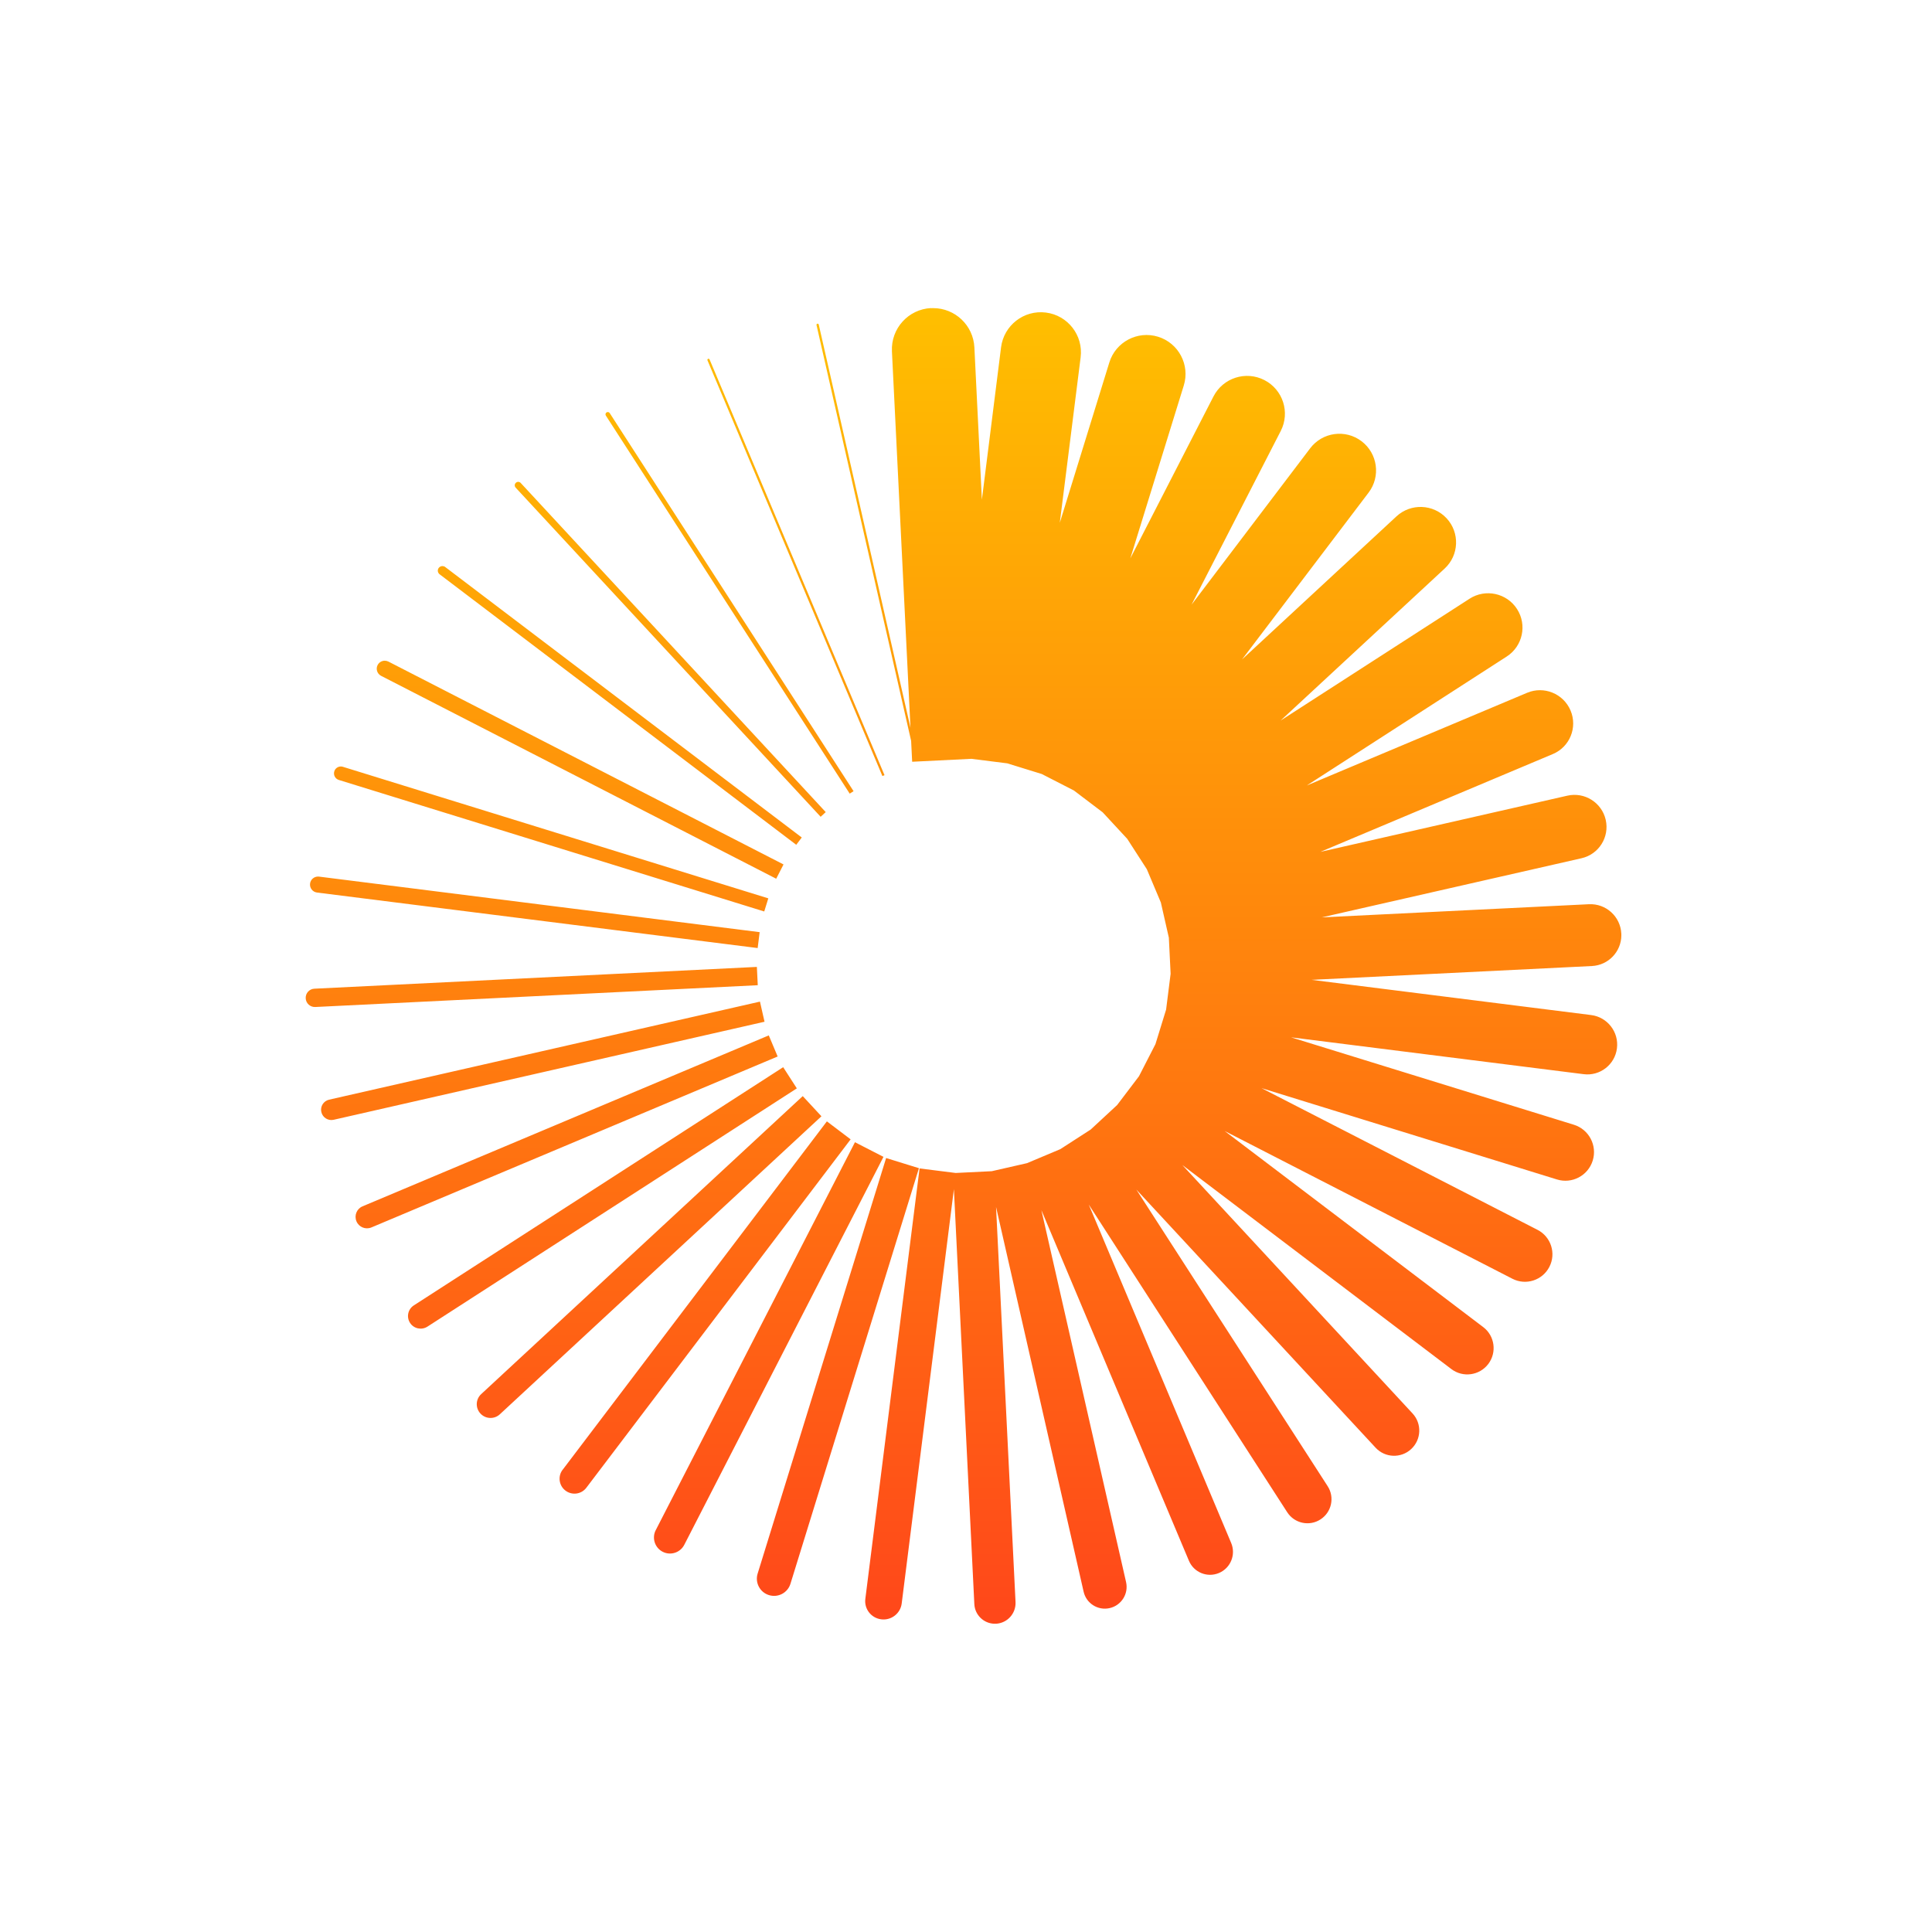 <svg xmlns="http://www.w3.org/2000/svg" version="1.1" xmlns:xlink="http://www.w3.org/1999/xlink" width="1000" height="1000"><style>
    #light-icon {
      display: inline;
    }
    #dark-icon {
      display: none;
    }

    @media (prefers-color-scheme: dark) {
      #light-icon {
        display: none;
      }
      #dark-icon {
        display: inline;
      }
    }
  </style><g id="light-icon"><svg xmlns="http://www.w3.org/2000/svg" version="1.1" xmlns:xlink="http://www.w3.org/1999/xlink" width="1000" height="1000"><g clip-path="url(#SvgjsClipPath1030)"><rect width="1000" height="1000" fill="#ffffff"></rect><g transform="matrix(1.367,0,0,1.367,150,150)"><svg xmlns="http://www.w3.org/2000/svg" version="1.1" xmlns:xlink="http://www.w3.org/1999/xlink" width="512" height="512"><svg id="Layer_1" xmlns="http://www.w3.org/2000/svg" version="1.1" xmlns:xlink="http://www.w3.org/1999/xlink" viewBox="0 0 512 512">
  <!-- Generator: Adobe Illustrator 29.7.1, SVG Export Plug-In . SVG Version: 2.1.1 Build 8)  -->
  <defs>
    <style>
      .st0 {
        fill: none;
      }

      .st1 {
        clip-path: url(#clippath-1);
      }

      .st2 {
        fill: url(#linear-gradient);
      }

      .st3 {
        clip-path: url(#clippath);
      }
    </style>
    <clipPath id="clippath">
      <rect class="st0" x="6.02" y="6.9" width="498.16" height="498.17"></rect>
    </clipPath>
    <clipPath id="clippath-1">
      <path class="st0" d="M177.14,486.1c-1.06,3.43.85,7.08,4.3,8.14,3.43,1.06,7.08-.86,8.13-4.3l48.65-157.35-12.43-3.85-48.65,157.36ZM138.55,469.65c-1.52,2.98-.35,6.65,2.63,8.18,2.98,1.53,6.65.35,8.18-2.63l75.43-146.9-10.8-5.54-75.44,146.9ZM103.3,446.77c-1.89,2.48-1.4,6.02,1.08,7.9,2.49,1.89,6.03,1.4,7.9-1.08l100.07-131.92-8.99-6.81-100.05,131.92ZM72.46,418.14c-2.11,1.95-2.23,5.24-.28,7.35,1.96,2.12,5.26,2.24,7.36.28l121.76-112.83-7.08-7.64-121.76,112.84ZM46.94,384.56c-2.21,1.42-2.85,4.38-1.42,6.6,1.42,2.21,4.38,2.85,6.6,1.42l139.86-90.21-5.17-8.02-139.88,90.21ZM27.55,347.03c-2.21.92-3.24,3.47-2.31,5.68.92,2.21,3.47,3.24,5.67,2.31l153.81-64.72-3.36-7.99L27.55,347.03ZM14.87,306.65c-2.09.48-3.42,2.57-2.93,4.67.48,2.1,2.56,3.42,4.67,2.94l163.14-37.12-1.73-7.62L14.87,306.65ZM9.31,264.63c-1.91.08-3.39,1.72-3.29,3.63.09,1.92,1.72,3.39,3.63,3.3l167.54-8.25-.34-6.93-167.54,8.25ZM7.67,224.82c-.21,1.67.97,3.19,2.63,3.4l166.85,21.02.76-6.02L11.07,222.19c-.13-.02-.25-.02-.38-.02-1.51,0-2.83,1.12-3.02,2.66M16.85,182.33c-.43,1.37.34,2.83,1.71,3.26l161.08,49.8,1.54-4.97L20.1,180.61c-.25-.08-.52-.12-.77-.12-1.11,0-2.14.72-2.48,1.83M33.25,142.08c-.76,1.49-.18,3.32,1.32,4.09l149.6,76.82,2.77-5.41L37.34,140.77c-.44-.22-.92-.33-1.38-.33-1.1,0-2.17.6-2.71,1.65M56.4,105.29c-.59.76-.43,1.85.33,2.43l135.03,102.42,2.09-2.76L58.84,104.96c-.32-.24-.69-.35-1.05-.35-.52,0-1.05.23-1.39.69M85.59,73.08c-.53.49-.56,1.31-.07,1.83l115.48,124.63,1.92-1.78-115.49-124.62c-.25-.28-.6-.42-.95-.42-.32,0-.63.12-.88.35M119.93,46.43c-.4.25-.52.8-.26,1.2l92.33,143.14,1.46-.93L121.13,46.68c-.17-.25-.45-.39-.73-.39-.16,0-.32.05-.47.14M158.37,26.14c-.22.1-.32.35-.22.57l66.23,157.4.8-.33L158.94,26.37c-.07-.17-.23-.27-.4-.27-.05,0-.11,0-.17.03M242.82,6.92c-8.62.42-15.25,7.75-14.83,16.37l7.02,142.52L200.28,13.16c-.05-.23-.29-.38-.52-.32-.23.05-.38.28-.32.52l35.82,157.44.39,7.9,22.43-1.11,13.57,1.71,13.07,4.04,12.17,6.24,10.9,8.27,9.29,10.03,7.42,11.5,5.31,12.6,3.03,13.33.67,13.67-1.71,13.56-4.03,13.07-6.24,12.17-8.27,10.9-10.03,9.29-11.5,7.42-12.61,5.3-13.33,3.04-13.67.67-13.67-1.72-20.53,162.98c-.49,3.8,2.21,7.28,6.02,7.75,3.8.48,7.28-2.22,7.75-6.01l19.76-156.87,7.74,157.13c.21,4.11,3.56,7.32,7.61,7.42h.38c.06,0,.12,0,.19,0,4.3-.22,7.62-3.88,7.42-8.19l-7.38-149.63,33.16,145.69c1.01,4.44,5.42,7.22,9.86,6.21,4.44-1.01,7.22-5.42,6.21-9.86l-32.06-140.83,55.86,132.76c1.86,4.42,6.95,6.5,11.37,4.64,4.42-1.86,6.49-6.95,4.63-11.37l-53.92-128.14,75.14,116.5c2.73,4.23,8.37,5.45,12.59,2.72,4.23-2.73,5.45-8.36,2.72-12.59l-72.43-112.3,90.58,97.73c3.58,3.87,9.62,4.1,13.48.52,3.87-3.59,4.1-9.62.52-13.49l-87.18-94.07,101.87,77.27c4.39,3.33,10.65,2.46,13.98-1.92,3.33-4.4,2.46-10.66-1.92-13.98l-97.89-74.24,108.94,55.94c5.11,2.63,11.39.61,14.01-4.51,2.63-5.11.61-11.39-4.5-14.01l-104.5-53.65,111.85,34.57c5.71,1.78,11.8-1.43,13.56-7.15,1.77-5.72-1.43-11.8-7.16-13.57l-107.06-33.09,110.79,13.95c6.18.78,11.83-3.6,12.6-9.79.78-6.17-3.6-11.82-9.78-12.6l-105.84-13.33,106.15-5.23c6.24-.31,11.09-5.43,11.14-11.6v-.2c0-.16,0-.32-.02-.49-.32-6.46-5.81-11.43-12.27-11.11l-101.16,4.98,98.37-22.39c6.55-1.49,10.64-8,9.16-14.54-1.49-6.54-8-10.64-14.54-9.15l-93.51,21.28,88.03-37.04c6.41-2.69,9.41-10.07,6.71-16.47-2.7-6.41-10.07-9.41-16.47-6.72l-83.42,35.1,75.72-48.84c6.04-3.9,7.78-11.95,3.89-17.99s-11.96-7.78-17.99-3.88l-71.53,46.13,62.14-57.58c5.44-5.05,5.78-13.57.72-19.01-5.05-5.44-13.56-5.77-19-.72l-58.47,54.18,47.94-63.2c4.63-6.11,3.43-14.82-2.68-19.45-6.11-4.64-14.81-3.43-19.44,2.67l-44.92,59.22,33.77-65.77c3.61-7.03.84-15.66-6.2-19.27-7.03-3.61-15.66-.84-19.27,6.2l-31.49,61.32,20.25-65.48c2.4-7.78-1.96-16.05-9.74-18.45-7.78-2.4-16.05,1.96-18.45,9.74l-18.76,60.71,7.89-62.65c1.05-8.32-4.85-15.92-13.17-16.96-8.32-1.05-15.91,4.85-16.96,13.17l-7.26,57.7-2.84-57.69c-.42-8.35-7.32-14.85-15.59-14.85-.26,0-.52,0-.78.02"></path>
    </clipPath>
    <linearGradient id="linear-gradient" x1="-7.81" y1="-3.44" x2="-.11" y2="-3.44" gradientTransform="translate(32.35) rotate(-90) scale(64.7 -64.7)" gradientUnits="userSpaceOnUse">
      <stop offset="0" stop-color="#ff471a"></stop>
      <stop offset="1" stop-color="#ffbf00"></stop>
    </linearGradient>
  <clipPath id="SvgjsClipPath1030"><rect width="1000" height="1000" x="0" y="0" rx="350" ry="350"></rect></clipPath></defs>
  <g id="Artwork_311">
    <g class="st3">
      <g class="st1">
        <rect class="st2" x="5.92" y="6.9" width="498.25" height="498.17"></rect>
      </g>
    </g>
  </g>
</svg></svg></g></g></svg></g><g id="dark-icon"><svg xmlns="http://www.w3.org/2000/svg" version="1.1" xmlns:xlink="http://www.w3.org/1999/xlink" width="1000" height="1000"><g clip-path="url(#SvgjsClipPath1031)"><rect width="1000" height="1000" fill="#000000"></rect><g transform="matrix(1.367,0,0,1.367,150,150)"><svg xmlns="http://www.w3.org/2000/svg" version="1.1" xmlns:xlink="http://www.w3.org/1999/xlink" width="512" height="512"><svg id="Layer_1" xmlns="http://www.w3.org/2000/svg" version="1.1" xmlns:xlink="http://www.w3.org/1999/xlink" viewBox="0 0 512 512">
  <!-- Generator: Adobe Illustrator 29.7.1, SVG Export Plug-In . SVG Version: 2.1.1 Build 8)  -->
  <defs>
    <style>
      .st0 {
        fill: none;
      }

      .st1 {
        clip-path: url(#clippath-1);
      }

      .st2 {
        fill: url(#linear-gradient);
      }

      .st3 {
        clip-path: url(#clippath);
      }
    </style>
    <clipPath id="clippath">
      <rect class="st0" x="6.02" y="6.9" width="498.16" height="498.17"></rect>
    </clipPath>
    <clipPath id="clippath-1">
      <path class="st0" d="M177.14,486.1c-1.06,3.43.85,7.08,4.3,8.14,3.43,1.06,7.08-.86,8.13-4.3l48.65-157.35-12.43-3.85-48.65,157.36ZM138.55,469.65c-1.52,2.98-.35,6.65,2.63,8.18,2.98,1.53,6.65.35,8.18-2.63l75.43-146.9-10.8-5.54-75.44,146.9ZM103.3,446.77c-1.89,2.48-1.4,6.02,1.08,7.9,2.49,1.89,6.03,1.4,7.9-1.08l100.07-131.92-8.99-6.81-100.05,131.92ZM72.46,418.14c-2.11,1.95-2.23,5.24-.28,7.35,1.96,2.12,5.26,2.24,7.36.28l121.76-112.83-7.08-7.64-121.76,112.84ZM46.94,384.56c-2.21,1.42-2.85,4.38-1.42,6.6,1.42,2.21,4.38,2.85,6.6,1.42l139.86-90.21-5.17-8.02-139.88,90.21ZM27.55,347.03c-2.21.92-3.24,3.47-2.31,5.68.92,2.21,3.47,3.24,5.67,2.31l153.81-64.72-3.36-7.99L27.55,347.03ZM14.87,306.65c-2.09.48-3.42,2.57-2.93,4.67.48,2.1,2.56,3.42,4.67,2.94l163.14-37.12-1.73-7.62L14.87,306.65ZM9.31,264.63c-1.91.08-3.39,1.72-3.29,3.63.09,1.92,1.72,3.39,3.63,3.3l167.54-8.25-.34-6.93-167.54,8.25ZM7.67,224.82c-.21,1.67.97,3.19,2.63,3.4l166.85,21.02.76-6.02L11.07,222.19c-.13-.02-.25-.02-.38-.02-1.51,0-2.83,1.12-3.02,2.66M16.85,182.33c-.43,1.37.34,2.83,1.71,3.26l161.08,49.8,1.54-4.97L20.1,180.61c-.25-.08-.52-.12-.77-.12-1.11,0-2.14.72-2.48,1.83M33.25,142.08c-.76,1.49-.18,3.32,1.32,4.09l149.6,76.82,2.77-5.41L37.34,140.77c-.44-.22-.92-.33-1.38-.33-1.1,0-2.17.6-2.71,1.65M56.4,105.29c-.59.76-.43,1.85.33,2.43l135.03,102.42,2.09-2.76L58.84,104.96c-.32-.24-.69-.35-1.05-.35-.52,0-1.05.23-1.39.69M85.59,73.08c-.53.49-.56,1.31-.07,1.83l115.48,124.63,1.92-1.78-115.49-124.62c-.25-.28-.6-.42-.95-.42-.32,0-.63.12-.88.35M119.93,46.43c-.4.25-.52.8-.26,1.2l92.33,143.14,1.46-.93L121.13,46.68c-.17-.25-.45-.39-.73-.39-.16,0-.32.05-.47.14M158.37,26.14c-.22.1-.32.35-.22.57l66.23,157.4.8-.33L158.94,26.37c-.07-.17-.23-.27-.4-.27-.05,0-.11,0-.17.03M242.82,6.92c-8.62.42-15.25,7.75-14.83,16.37l7.02,142.52L200.28,13.16c-.05-.23-.29-.38-.52-.32-.23.05-.38.28-.32.52l35.82,157.44.39,7.9,22.43-1.11,13.57,1.71,13.07,4.04,12.17,6.24,10.9,8.27,9.29,10.03,7.42,11.5,5.31,12.6,3.03,13.33.67,13.67-1.71,13.56-4.03,13.07-6.24,12.17-8.27,10.9-10.03,9.29-11.5,7.42-12.61,5.3-13.33,3.04-13.67.67-13.67-1.72-20.53,162.98c-.49,3.8,2.21,7.28,6.02,7.75,3.8.48,7.28-2.22,7.75-6.01l19.76-156.87,7.74,157.13c.21,4.11,3.56,7.32,7.61,7.42h.38c.06,0,.12,0,.19,0,4.3-.22,7.62-3.88,7.42-8.19l-7.38-149.63,33.16,145.69c1.01,4.44,5.42,7.22,9.86,6.21,4.44-1.01,7.22-5.42,6.21-9.86l-32.06-140.83,55.86,132.76c1.86,4.42,6.95,6.5,11.37,4.64,4.42-1.86,6.49-6.95,4.63-11.37l-53.92-128.14,75.14,116.5c2.73,4.23,8.37,5.45,12.59,2.72,4.23-2.73,5.45-8.36,2.72-12.59l-72.43-112.3,90.58,97.73c3.58,3.87,9.62,4.1,13.48.52,3.87-3.59,4.1-9.62.52-13.49l-87.18-94.07,101.87,77.27c4.39,3.33,10.65,2.46,13.98-1.92,3.33-4.4,2.46-10.66-1.92-13.98l-97.89-74.24,108.94,55.94c5.11,2.63,11.39.61,14.01-4.51,2.63-5.11.61-11.39-4.5-14.01l-104.5-53.65,111.85,34.57c5.71,1.78,11.8-1.43,13.56-7.15,1.77-5.72-1.43-11.8-7.16-13.57l-107.06-33.09,110.79,13.95c6.18.78,11.83-3.6,12.6-9.79.78-6.17-3.6-11.82-9.78-12.6l-105.84-13.33,106.15-5.23c6.24-.31,11.09-5.43,11.14-11.6v-.2c0-.16,0-.32-.02-.49-.32-6.46-5.81-11.43-12.27-11.11l-101.16,4.98,98.37-22.39c6.55-1.49,10.64-8,9.16-14.54-1.49-6.54-8-10.64-14.54-9.15l-93.51,21.28,88.03-37.04c6.41-2.69,9.41-10.07,6.71-16.47-2.7-6.41-10.07-9.41-16.47-6.72l-83.42,35.1,75.72-48.84c6.04-3.9,7.78-11.95,3.89-17.99s-11.96-7.78-17.99-3.88l-71.53,46.13,62.14-57.58c5.44-5.05,5.78-13.57.72-19.01-5.05-5.44-13.56-5.77-19-.72l-58.47,54.18,47.94-63.2c4.63-6.11,3.43-14.82-2.68-19.45-6.11-4.64-14.81-3.43-19.44,2.67l-44.92,59.22,33.77-65.77c3.61-7.03.84-15.66-6.2-19.27-7.03-3.61-15.66-.84-19.27,6.2l-31.49,61.32,20.25-65.48c2.4-7.78-1.96-16.05-9.74-18.45-7.78-2.4-16.05,1.96-18.45,9.74l-18.76,60.71,7.89-62.65c1.05-8.32-4.85-15.92-13.17-16.96-8.32-1.05-15.91,4.85-16.96,13.17l-7.26,57.7-2.84-57.69c-.42-8.35-7.32-14.85-15.59-14.85-.26,0-.52,0-.78.02"></path>
    </clipPath>
    <linearGradient id="linear-gradient" x1="-7.81" y1="-3.44" x2="-.11" y2="-3.44" gradientTransform="translate(32.35) rotate(-90) scale(64.7 -64.7)" gradientUnits="userSpaceOnUse">
      <stop offset="0" stop-color="#ff471a"></stop>
      <stop offset="1" stop-color="#ffbf00"></stop>
    </linearGradient>
  <clipPath id="SvgjsClipPath1031"><rect width="1000" height="1000" x="0" y="0" rx="350" ry="350"></rect></clipPath></defs>
  <g id="Artwork_311">
    <g class="st3">
      <g class="st1">
        <rect class="st2" x="5.92" y="6.9" width="498.25" height="498.17"></rect>
      </g>
    </g>
  </g>
</svg></svg></g></g></svg></g></svg>